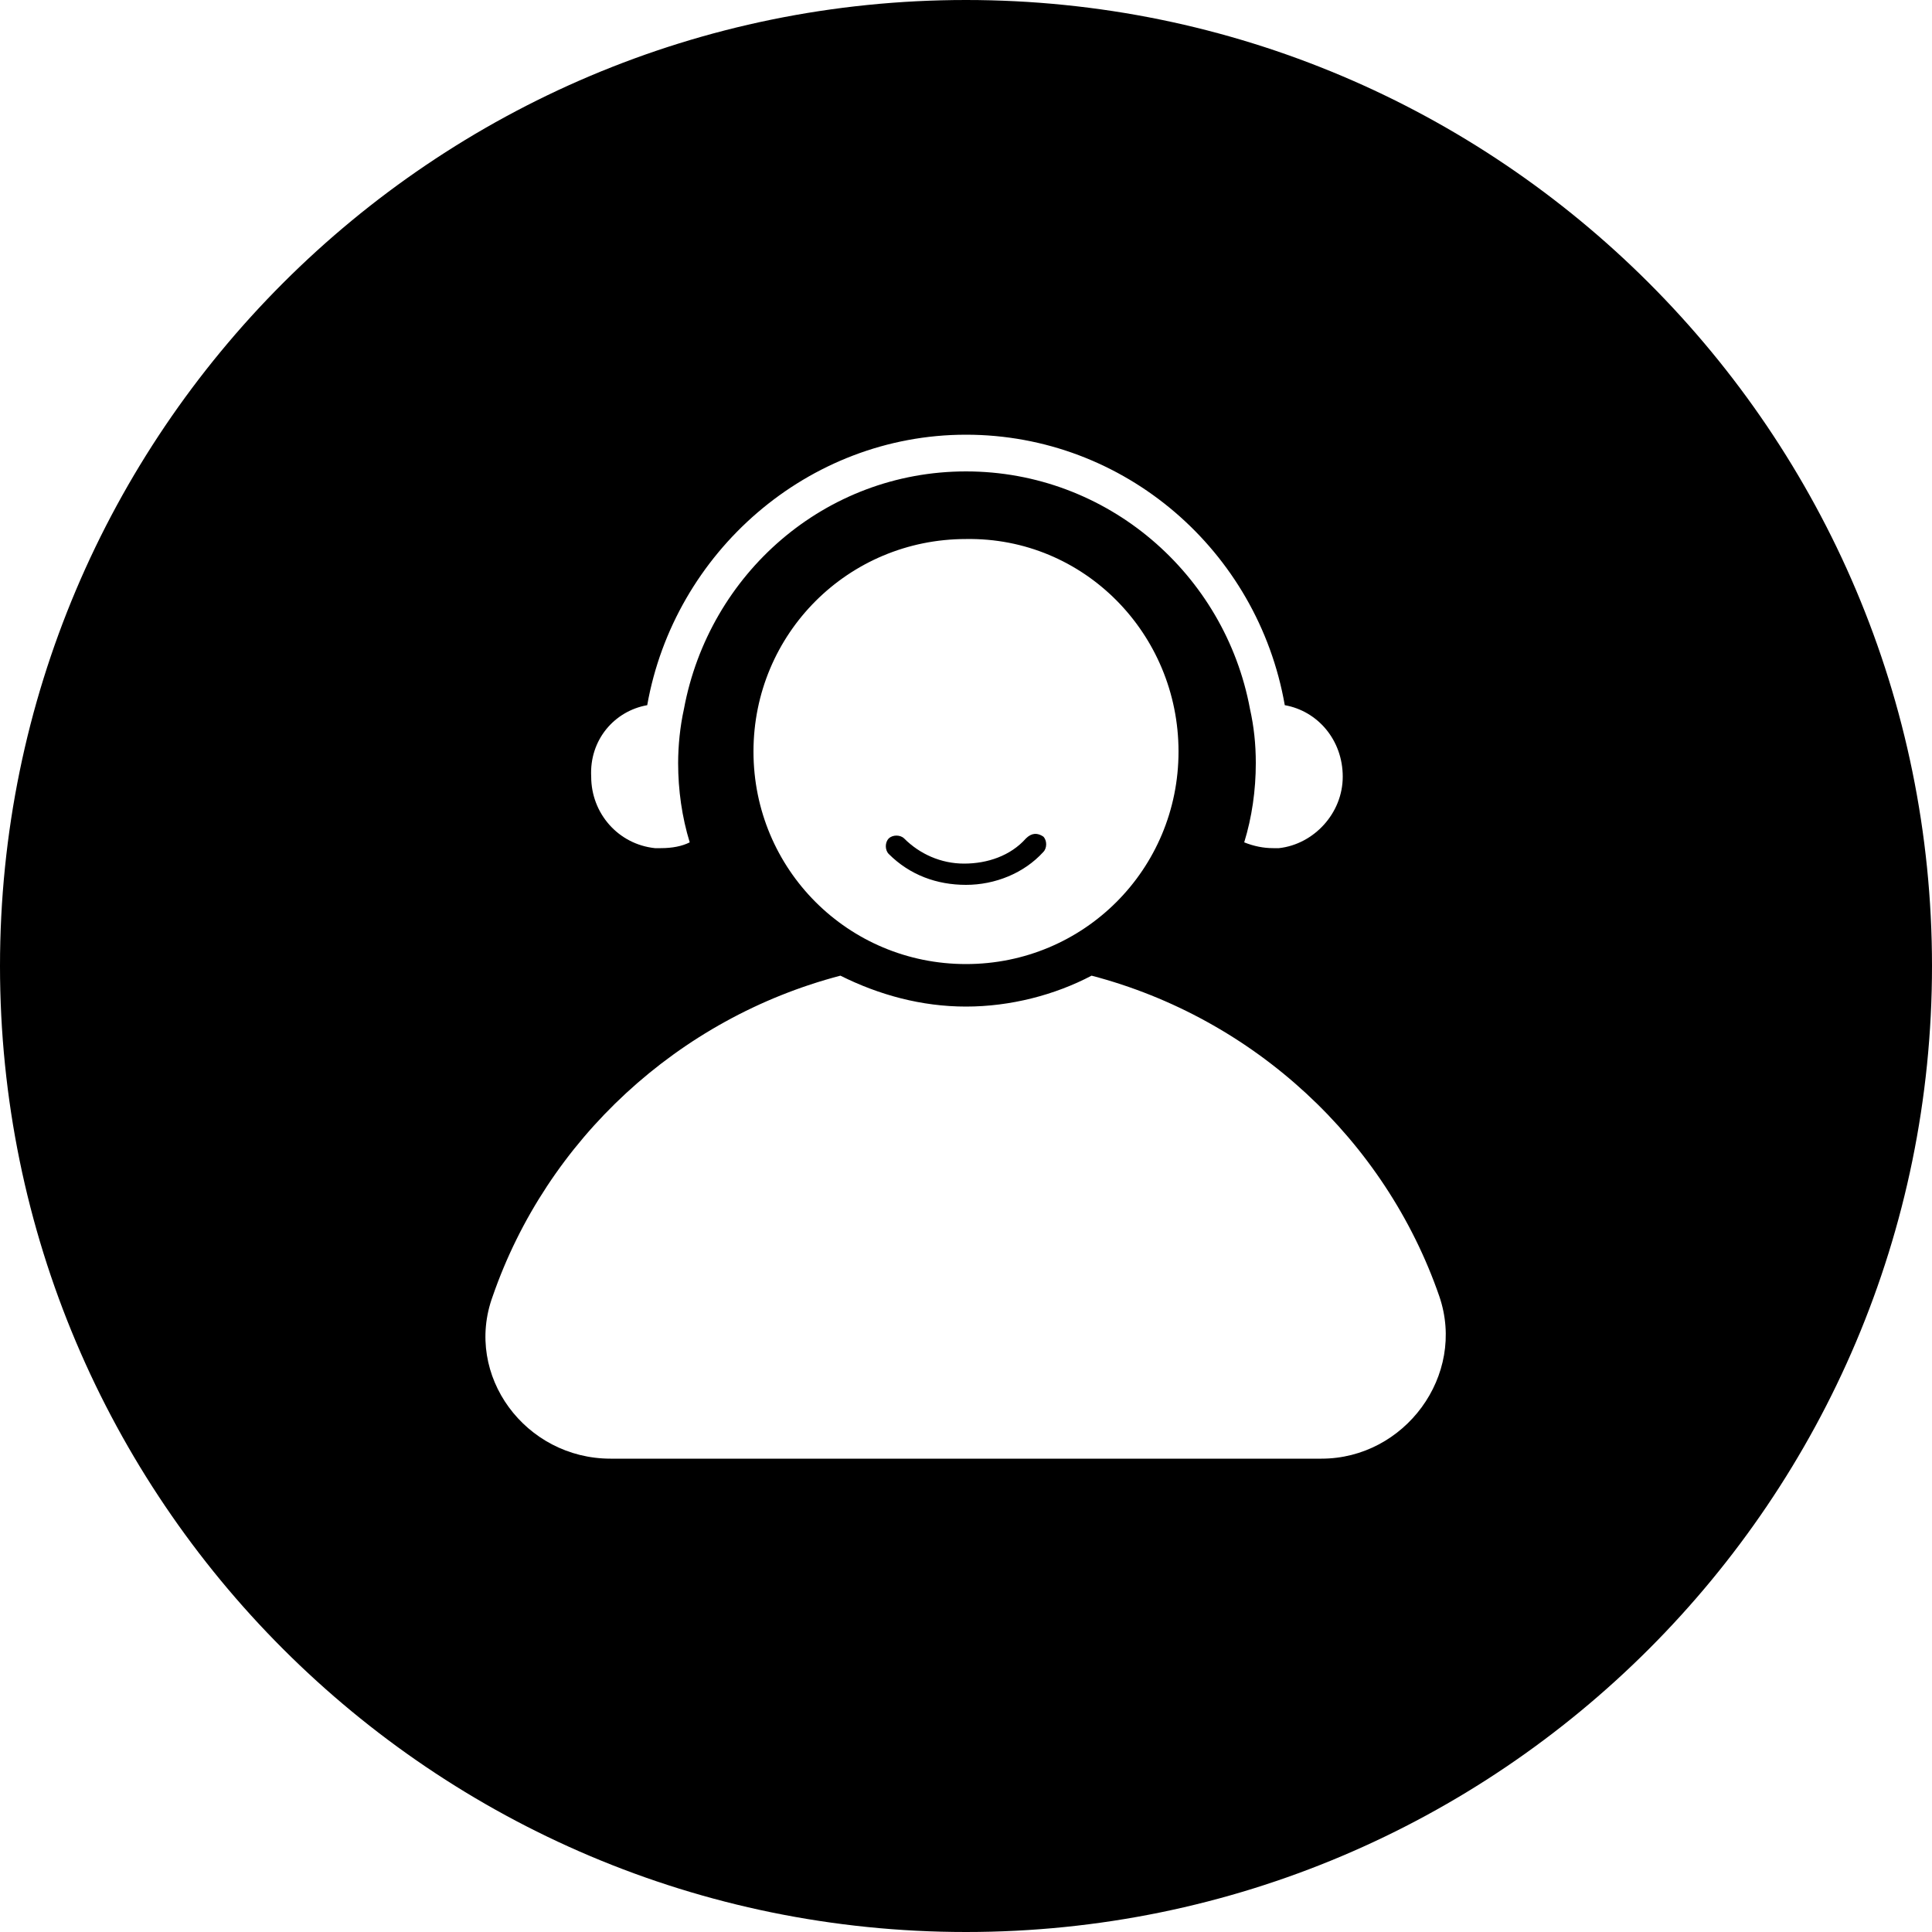 <?xml version="1.0" standalone="no"?><!DOCTYPE svg PUBLIC "-//W3C//DTD SVG 1.1//EN" "http://www.w3.org/Graphics/SVG/1.1/DTD/svg11.dtd"><svg t="1723265918946" class="icon" viewBox="0 0 1024 1024" version="1.1" xmlns="http://www.w3.org/2000/svg" p-id="16895" xmlns:xlink="http://www.w3.org/1999/xlink" width="95" height="95"><path d="M543.744 444.416c-8.192 9.216-20.48 13.312-32.768 13.312-12.288 0-23.552-5.12-31.744-13.312-2.048-2.048-6.144-2.048-8.192 0-2.048 2.048-2.048 6.144 0 8.192 11.264 11.264 25.6 16.384 40.96 16.384s30.72-6.144 40.96-17.408c2.048-2.048 2.048-6.144 0-8.192-3.072-2.048-6.144-2.048-9.216 1.024z" p-id="16896"></path><path d="M512 0C229.376 0 0 229.376 0 512s229.376 512 512 512 512-229.376 512-512S794.624 0 512 0zM343.04 373.76c14.336-80.896 84.992-143.36 168.96-143.36s154.624 61.44 168.96 143.36c17.408 3.072 30.72 18.432 30.72 37.888 0 19.456-15.36 35.84-33.792 37.888h-3.072c-5.12 0-10.24-1.024-15.36-3.072 4.096-13.312 6.144-27.648 6.144-41.984 0-10.24-1.024-19.456-3.072-28.672-13.312-71.68-75.776-125.952-150.528-125.952-74.752 0-136.192 54.272-149.504 125.952-2.048 9.216-3.072 19.456-3.072 28.672 0 14.336 2.048 28.672 6.144 41.984-4.096 2.048-9.216 3.072-15.36 3.072h-3.072c-19.456-2.048-33.792-18.432-33.792-37.888-1.024-19.456 12.288-34.816 29.696-37.888zM624.64 398.336c0 62.464-50.176 112.64-112.64 112.64s-112.64-50.176-112.64-112.64 50.176-112.64 112.64-112.64c62.464-1.024 112.64 50.176 112.64 112.64z m75.776 374.784H323.584c-45.056 0-77.824-44.032-62.464-86.016 28.672-82.944 98.304-147.456 184.32-169.984 20.48 10.24 43.008 16.384 66.56 16.384s47.104-6.144 66.56-16.384c86.016 22.528 155.648 87.04 184.32 169.984 14.336 41.984-18.432 86.016-62.464 86.016z" p-id="16897"></path></svg>
